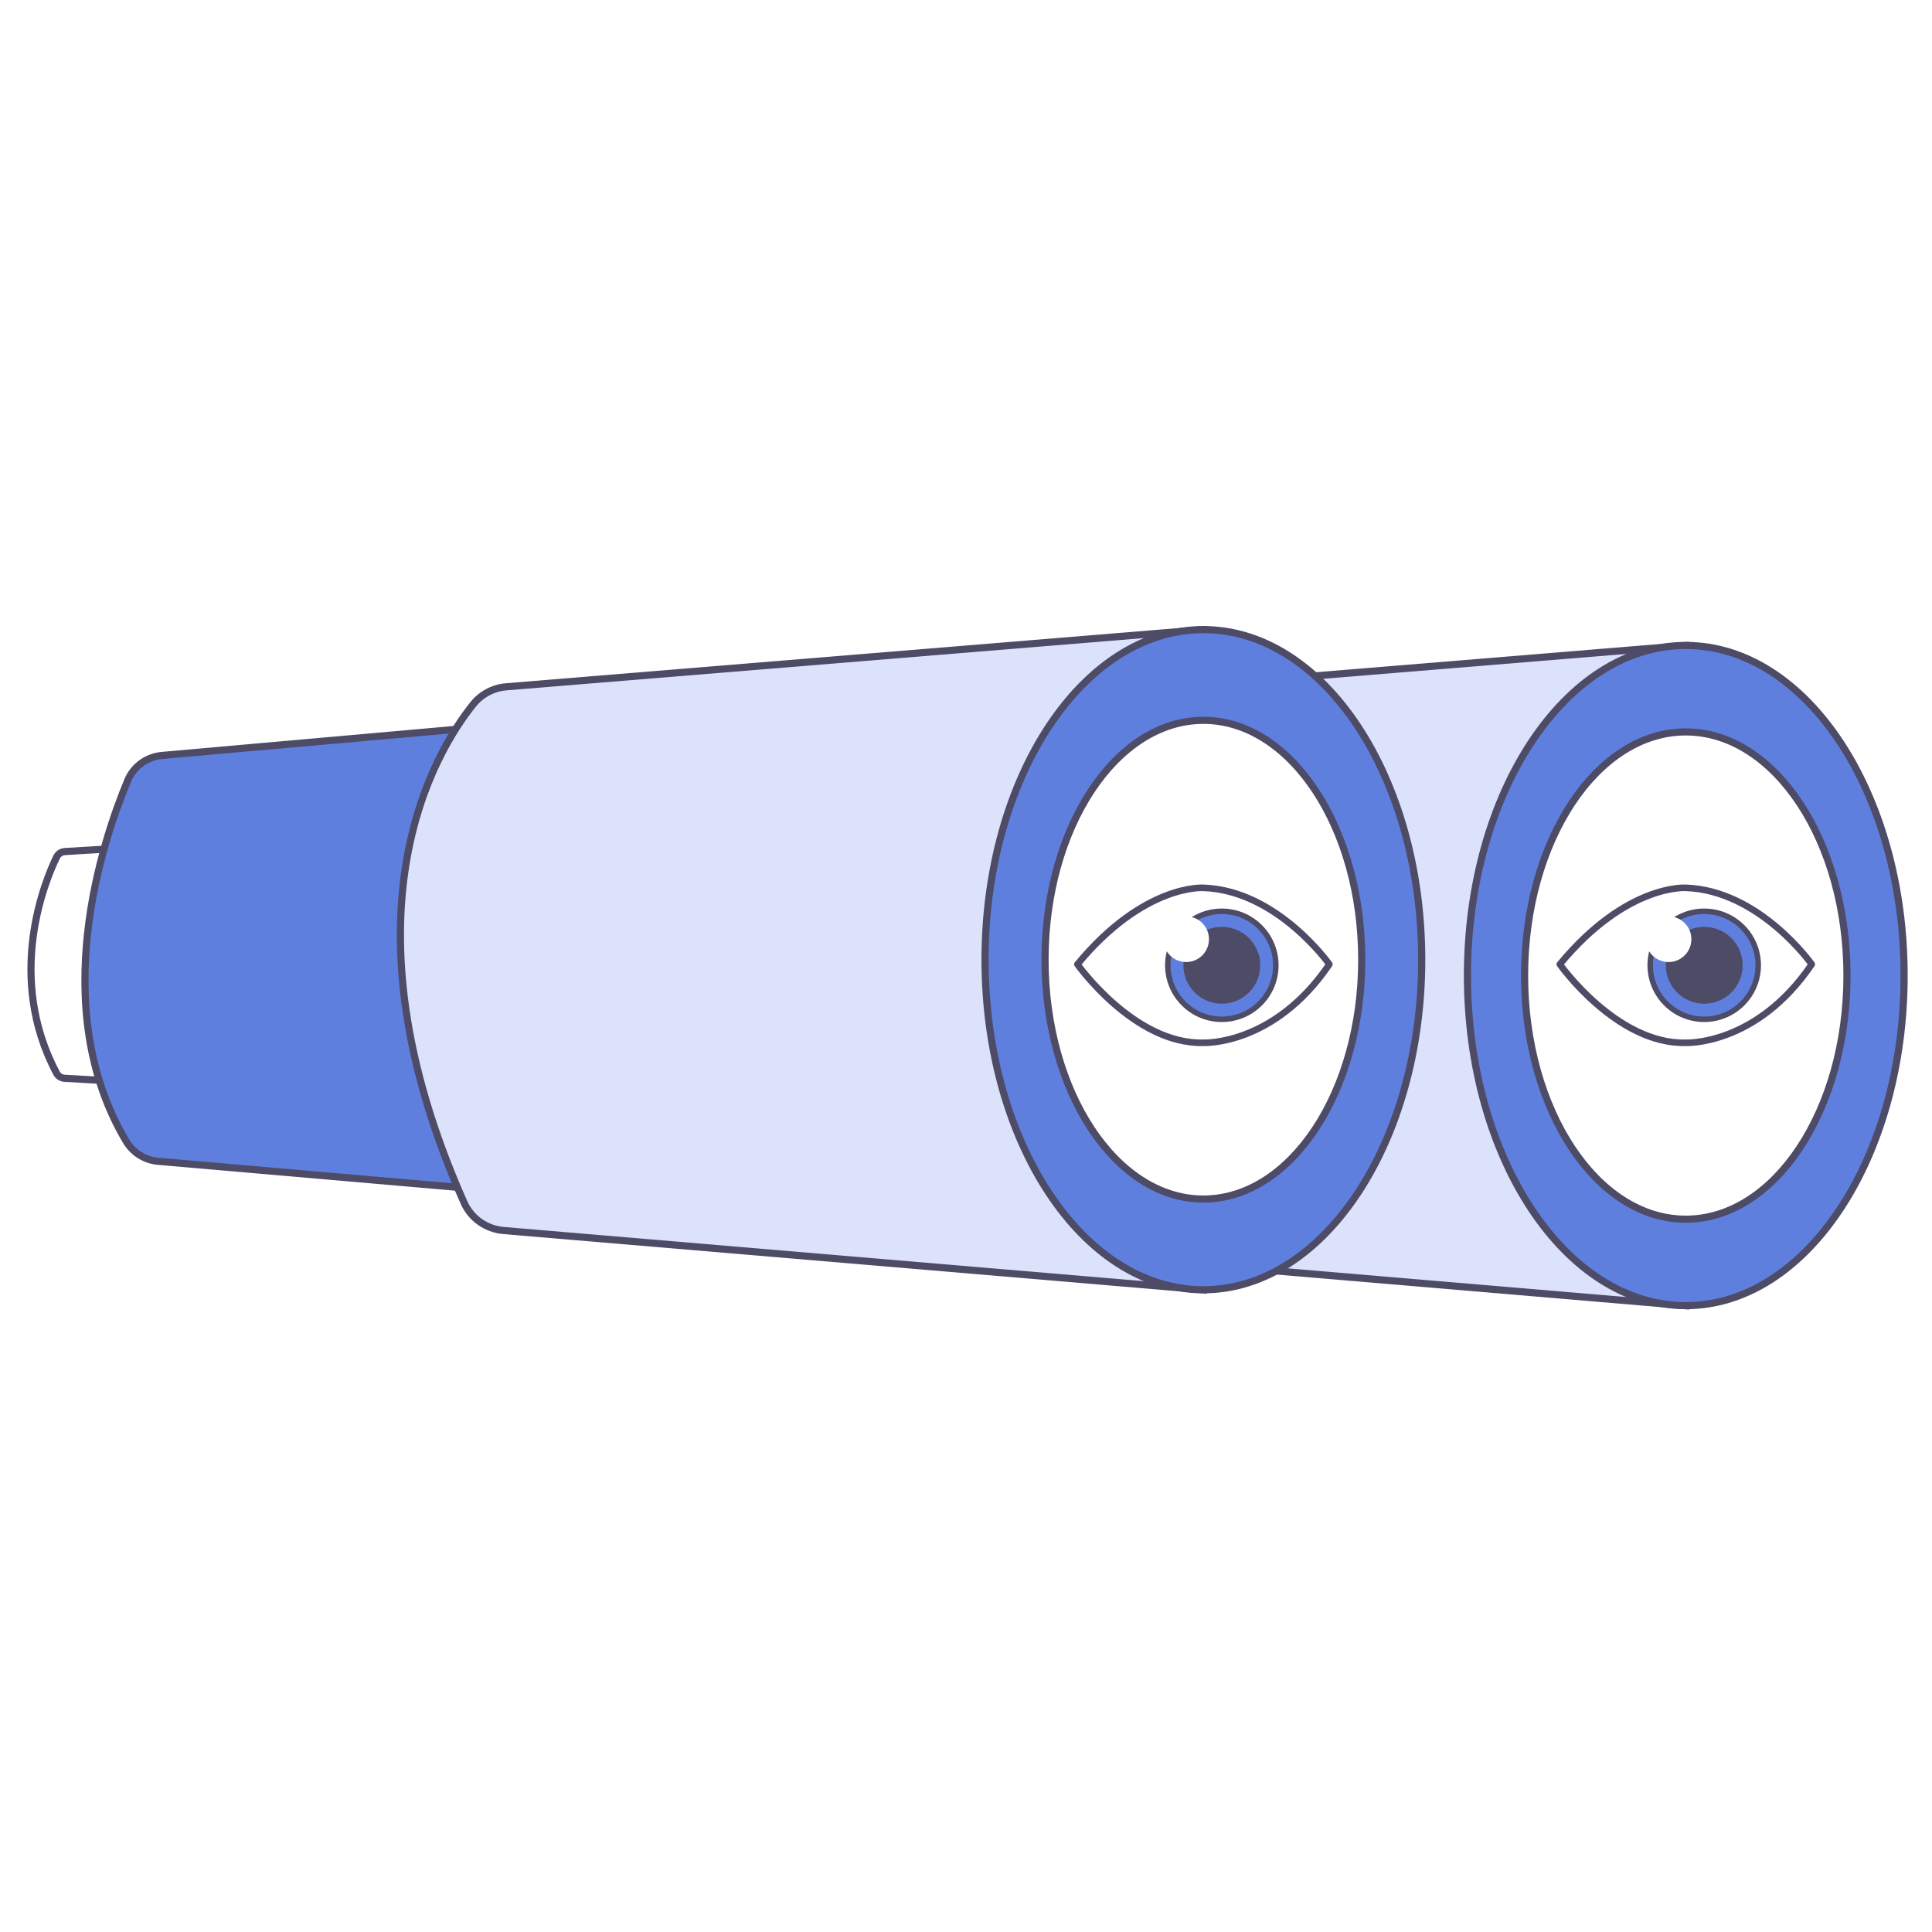 <svg width="352" height="352" viewBox="0 0 352 352" fill="none" xmlns="http://www.w3.org/2000/svg">
<rect x="0" y="0" width="352" height="352" fill="#333333" stroke="none"/>
<rect width="352" height="352" transform="matrix(-1 0 0 1 352 0)" fill="white"/>
<g clip-path="url(#clip0_2890_83639)">
<path d="M307.14 117.6L176.72 128.3C176.72 128.3 142.46 159.66 174.59 226.65L307.15 237.89V117.6H307.14Z" fill="#DBE2F9" stroke="#4D4B66" stroke-width="1.3" stroke-miterlimit="10"/>
<path d="M307.14 237.88C329.11 237.88 346.92 210.954 346.92 177.74C346.92 144.525 329.11 117.6 307.14 117.6C285.17 117.6 267.36 144.525 267.36 177.74C267.36 210.954 285.17 237.88 307.14 237.88Z" fill="#5F7FDF" stroke="#4D4B66" stroke-width="1.3" stroke-miterlimit="10" stroke-linejoin="round"/>
<path d="M307.14 222.13C323.361 222.13 336.51 202.256 336.51 177.74C336.51 153.224 323.361 133.35 307.14 133.35C290.919 133.35 277.77 153.224 277.77 177.74C277.77 202.256 290.919 222.13 307.14 222.13Z" fill="white" stroke="#4D4B66" stroke-width="1.3" stroke-miterlimit="10"/>
<path d="M23.21 154.46L11.81 155.15C11.16 155.19 10.59 155.58 10.31 156.16C8.27 160.36 0.92 177.89 10.31 195.53C10.6 196.08 11.17 196.43 11.79 196.46L26.18 197.27L23.21 154.46Z" fill="white" stroke="#4D4B66" stroke-width="1.3" stroke-miterlimit="10"/>
<path d="M98.38 131.52L29.5 137.64C26.73 137.89 24.33 139.64 23.27 142.2C18.7 153.14 8.45 183.48 22.97 207.91C24.21 209.99 26.37 211.37 28.78 211.58L104.69 218.18L98.38 131.52Z" fill="#5F7FDF" stroke="#4D4B66" stroke-width="1.3" stroke-miterlimit="10" stroke-linejoin="round"/>
<path d="M219.25 114.71L92.25 125.13C89.89 125.32 87.71 126.46 86.23 128.3C79.1 137.19 61.24 166.73 84.55 219.12C85.83 221.99 88.59 223.92 91.72 224.19L219.26 235V114.71H219.25Z" fill="#DBE2F9" stroke="#4D4B66" stroke-width="1.3" stroke-miterlimit="10"/>
<path d="M219.25 234.99C241.22 234.99 259.03 208.064 259.03 174.85C259.03 141.636 241.22 114.71 219.25 114.71C197.28 114.71 179.47 141.636 179.47 174.85C179.47 208.064 197.28 234.99 219.25 234.99Z" fill="#5F7FDF" stroke="#4D4B66" stroke-width="1.3" stroke-miterlimit="10" stroke-linejoin="round"/>
<path d="M219.25 218.46C235.184 218.46 248.1 198.935 248.1 174.85C248.1 150.765 235.184 131.24 219.25 131.24C203.317 131.24 190.4 150.765 190.4 174.85C190.4 198.935 203.317 218.46 219.25 218.46Z" fill="white" stroke="#4D4B66" stroke-width="1.3" stroke-miterlimit="10"/>
<path d="M242.2 175.69C242.2 175.69 232.72 162.24 219.3 161.76C219.3 161.76 208.49 160.95 196.3 175.69C196.3 175.69 206.62 190.29 219.25 189.99C219.25 189.99 232.1 190.58 242.2 175.69Z" fill="white" stroke="#4D4B66" stroke-width="1.2" stroke-miterlimit="10" stroke-linecap="round" stroke-linejoin="round"/>
<path d="M222.61 185.71C228.044 185.71 232.45 181.304 232.45 175.87C232.45 170.435 228.044 166.03 222.61 166.03C217.176 166.03 212.77 170.435 212.77 175.87C212.77 181.304 217.176 185.71 222.61 185.71Z" fill="#5F7FDF" stroke="#4D4B66" stroke-miterlimit="10"/>
<path d="M222.61 182.37C226.2 182.37 229.11 179.46 229.11 175.87C229.11 172.28 226.2 169.37 222.61 169.37C219.021 169.37 216.11 172.28 216.11 175.87C216.11 179.46 219.021 182.37 222.61 182.37Z" fill="#4D4B66" stroke="#4D4B66" stroke-miterlimit="10"/>
<path d="M216.11 175.28C218.408 175.28 220.27 173.417 220.27 171.12C220.27 168.822 218.408 166.96 216.11 166.96C213.813 166.96 211.95 168.822 211.95 171.12C211.95 173.417 213.813 175.28 216.11 175.28Z" fill="white"/>
<path d="M330.09 175.69C330.09 175.69 320.61 162.24 307.19 161.76C307.19 161.76 296.38 160.95 284.19 175.69C284.19 175.69 294.51 190.29 307.14 189.99C307.14 189.99 319.99 190.58 330.09 175.69Z" fill="white" stroke="#4D4B66" stroke-width="1.2" stroke-miterlimit="10" stroke-linecap="round" stroke-linejoin="round"/>
<path d="M310.5 185.71C315.935 185.71 320.34 181.304 320.34 175.87C320.34 170.435 315.935 166.03 310.5 166.03C305.066 166.03 300.66 170.435 300.66 175.87C300.66 181.304 305.066 185.71 310.5 185.71Z" fill="#5F7FDF" stroke="#4D4B66" stroke-miterlimit="10"/>
<path d="M310.5 182.37C314.09 182.37 317 179.46 317 175.87C317 172.28 314.09 169.37 310.5 169.37C306.911 169.37 304 172.28 304 175.87C304 179.46 306.911 182.37 310.5 182.37Z" fill="#4D4B66" stroke="#4D4B66" stroke-miterlimit="10"/>
<path d="M304 175.28C306.298 175.28 308.16 173.417 308.16 171.12C308.16 168.822 306.298 166.96 304 166.96C301.703 166.96 299.84 168.822 299.84 171.12C299.84 173.417 301.703 175.28 304 175.28Z" fill="white"/>
</g>
<defs>
<clipPath id="clip0_2890_83639">
<rect width="342.58" height="124.59" fill="white" transform="translate(5 114)"/>
</clipPath>
</defs>
</svg>